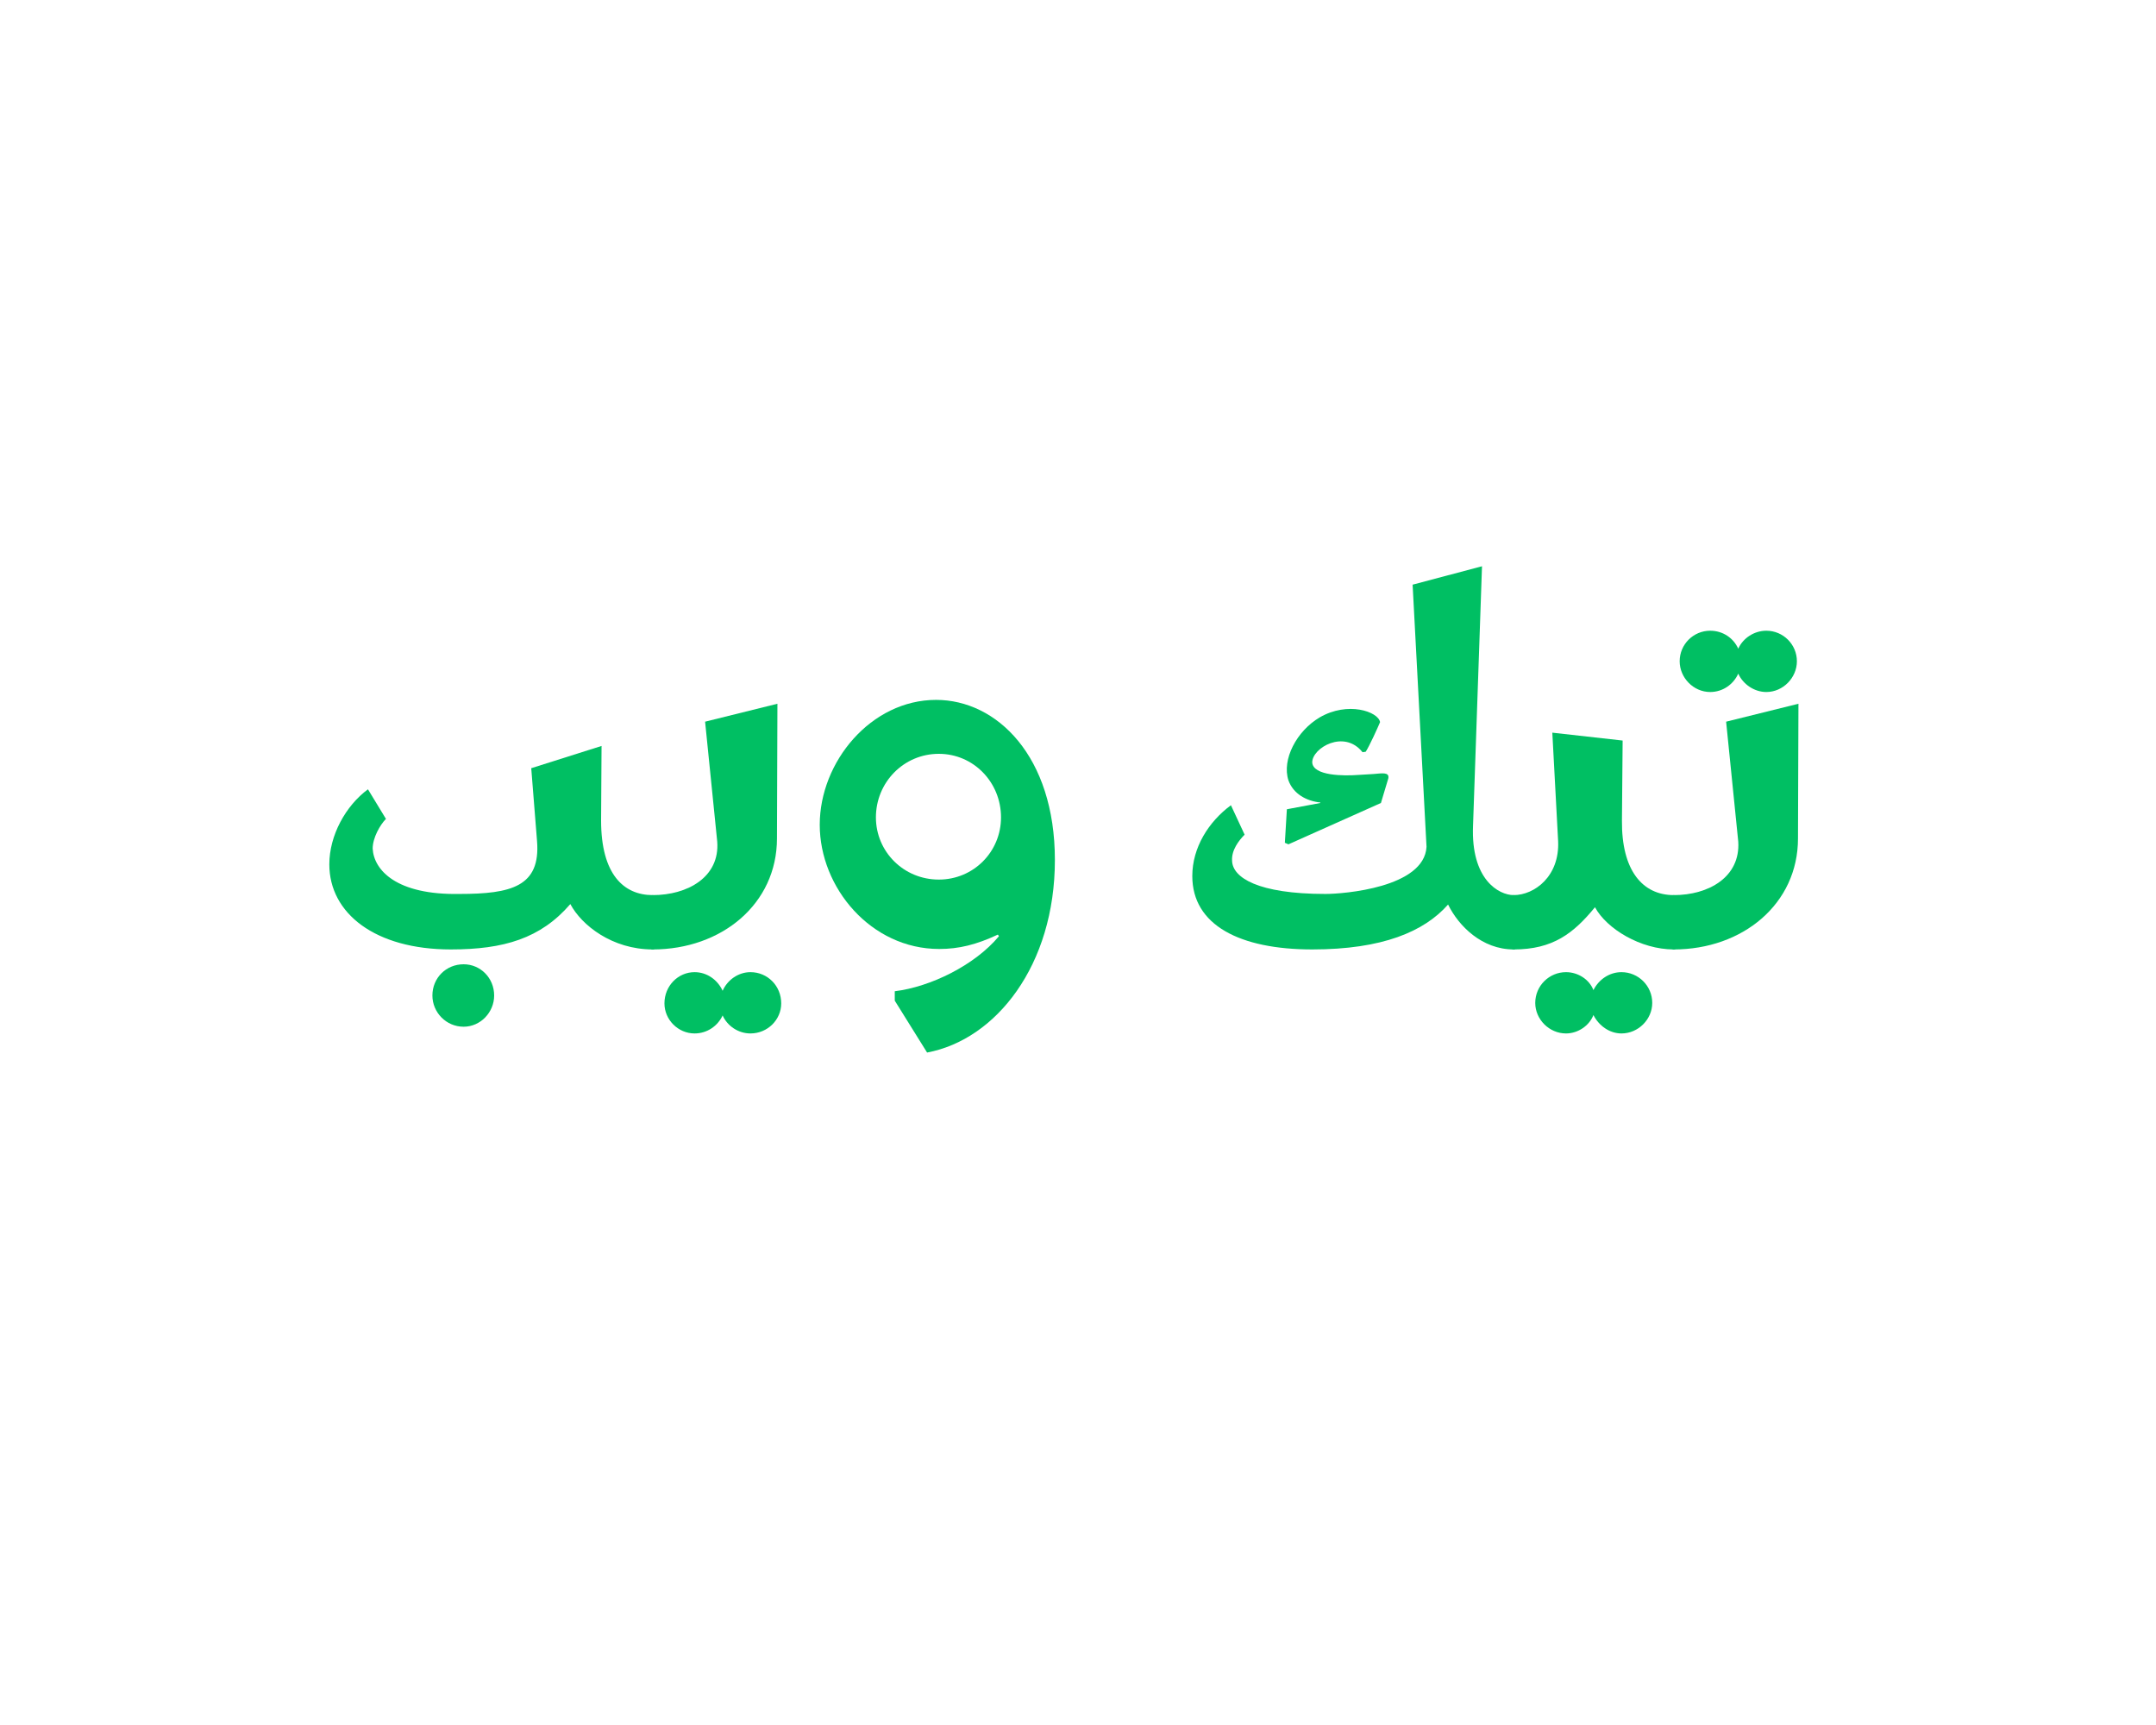 <svg xmlns="http://www.w3.org/2000/svg" xmlns:xlink="http://www.w3.org/1999/xlink" width="50" zoomAndPan="magnify" viewBox="0 0 37.5 30" height="40" preserveAspectRatio="xMidYMid meet" version="1.0"><defs><g/></defs><g fill="#00bf63" fill-opacity="1"><g transform="translate(5.361, 16.512)"><g><path d="M 2.48 0 C 3.402 0 4.043 -0.191 4.559 -0.789 C 4.754 -0.422 5.285 0 5.992 0 C 6.086 0 6.176 -0.258 6.176 -0.477 C 6.176 -0.688 6.086 -0.945 5.992 -0.945 C 5.488 -0.945 5.094 -1.305 5.094 -2.242 L 5.102 -3.539 L 3.879 -3.152 L 3.98 -1.883 C 4.043 -1.094 3.531 -0.965 2.629 -0.965 C 1.535 -0.945 1.141 -1.379 1.121 -1.754 C 1.121 -1.941 1.25 -2.168 1.352 -2.27 L 1.039 -2.785 C 0.652 -2.5 0.367 -1.984 0.367 -1.48 C 0.367 -0.625 1.168 0 2.48 0 Z M 2.703 1.344 C 2.996 1.344 3.234 1.094 3.234 0.801 C 3.234 0.496 2.996 0.258 2.703 0.258 C 2.398 0.258 2.16 0.496 2.16 0.801 C 2.16 1.094 2.398 1.344 2.703 1.344 Z M 2.703 1.344 "/></g></g></g><g fill="#00bf63" fill-opacity="1"><g transform="translate(11.354, 16.512)"><g><path d="M 0 0 C 1.195 0 2.16 -0.789 2.16 -1.93 L 2.168 -4.273 L 0.91 -3.961 L 1.121 -1.875 C 1.168 -1.258 0.605 -0.945 0 -0.945 C -0.094 -0.945 -0.184 -0.688 -0.184 -0.477 C -0.184 -0.258 -0.094 0 0 0 Z M 0.727 1.461 C 0.945 1.461 1.129 1.332 1.215 1.148 C 1.297 1.332 1.488 1.461 1.699 1.461 C 1.996 1.461 2.234 1.223 2.234 0.938 C 2.234 0.633 1.996 0.395 1.699 0.395 C 1.488 0.395 1.297 0.531 1.215 0.719 C 1.129 0.531 0.945 0.395 0.727 0.395 C 0.441 0.395 0.203 0.633 0.203 0.938 C 0.203 1.223 0.441 1.461 0.727 1.461 Z M 0.727 1.461 "/></g></g></g><g fill="#00bf63" fill-opacity="1"><g transform="translate(13.891, 16.512)"><g><path d="M 2.234 1.793 C 3.43 1.57 4.457 0.277 4.457 -1.555 C 4.457 -3.363 3.445 -4.34 2.391 -4.34 C 1.258 -4.34 0.367 -3.262 0.367 -2.168 C 0.367 -1.074 1.258 -0.008 2.445 -0.008 C 2.785 -0.008 3.09 -0.082 3.465 -0.258 L 3.484 -0.23 C 3.062 0.277 2.289 0.652 1.672 0.727 L 1.672 0.891 Z M 2.438 -1.215 C 1.828 -1.215 1.344 -1.699 1.344 -2.297 C 1.344 -2.906 1.828 -3.402 2.438 -3.402 C 3.043 -3.402 3.52 -2.906 3.52 -2.297 C 3.52 -1.699 3.043 -1.215 2.438 -1.215 Z M 2.438 -1.215 "/></g></g></g><g fill="#00bf63" fill-opacity="1"><g transform="translate(18.717, 16.512)"><g/></g></g><g fill="#00bf63" fill-opacity="1"><g transform="translate(20.371, 16.512)"><g><path d="M 2.453 0 C 3.676 0 4.402 -0.312 4.816 -0.781 C 5 -0.406 5.406 0 5.957 0 C 6.047 0 6.141 -0.258 6.141 -0.477 C 6.141 -0.688 6.047 -0.945 5.957 -0.945 C 5.699 -0.945 5.211 -1.215 5.25 -2.152 L 5.406 -6.664 L 4.199 -6.344 L 4.441 -1.785 C 4.402 -1.074 2.996 -0.965 2.684 -0.965 C 1.508 -0.965 1.066 -1.25 1.059 -1.543 C 1.047 -1.727 1.176 -1.895 1.277 -1.996 L 1.039 -2.508 C 0.652 -2.223 0.367 -1.773 0.367 -1.277 C 0.367 -0.422 1.195 0 2.453 0 Z M 3.648 -2.547 L 3.777 -2.977 C 3.797 -3.09 3.66 -3.062 3.52 -3.051 L 3.254 -3.035 C 3.008 -3.016 2.465 -3.016 2.453 -3.254 C 2.453 -3.504 3.008 -3.832 3.328 -3.43 L 3.383 -3.438 C 3.445 -3.531 3.594 -3.859 3.633 -3.953 C 3.602 -4.137 3.07 -4.32 2.582 -4.035 C 2.18 -3.797 1.922 -3.301 2.039 -2.941 C 2.125 -2.703 2.352 -2.582 2.594 -2.555 L 2.594 -2.547 L 2.012 -2.438 L 1.977 -1.855 L 2.039 -1.828 Z M 3.648 -2.547 "/></g></g></g><g fill="#00bf63" fill-opacity="1"><g transform="translate(26.328, 16.512)"><g><path d="M 0 0 C 0.68 0 1.039 -0.277 1.414 -0.734 C 1.617 -0.359 2.207 0 2.785 0 C 2.879 0 2.969 -0.258 2.969 -0.477 C 2.969 -0.688 2.879 -0.945 2.785 -0.945 C 2.242 -0.945 1.875 -1.371 1.883 -2.242 L 1.895 -3.633 L 0.672 -3.77 L 0.773 -1.883 C 0.801 -1.27 0.359 -0.945 0 -0.945 C -0.102 -0.945 -0.184 -0.688 -0.184 -0.477 C -0.184 -0.258 -0.094 0 0 0 Z M 0.91 1.461 C 1.121 1.461 1.316 1.324 1.387 1.141 C 1.48 1.324 1.664 1.461 1.875 1.461 C 2.168 1.461 2.41 1.215 2.41 0.93 C 2.41 0.633 2.168 0.395 1.875 0.395 C 1.664 0.395 1.48 0.523 1.387 0.707 C 1.316 0.523 1.121 0.395 0.91 0.395 C 0.617 0.395 0.375 0.633 0.375 0.93 C 0.375 1.215 0.617 1.461 0.91 1.461 Z M 0.91 1.461 "/></g></g></g><g fill="#00bf63" fill-opacity="1"><g transform="translate(29.113, 16.512)"><g><path d="M 0.633 -4.477 C 0.855 -4.477 1.039 -4.613 1.121 -4.797 C 1.203 -4.613 1.398 -4.477 1.609 -4.477 C 1.902 -4.477 2.141 -4.727 2.141 -5.012 C 2.141 -5.305 1.902 -5.543 1.609 -5.543 C 1.398 -5.543 1.203 -5.414 1.121 -5.23 C 1.039 -5.414 0.855 -5.543 0.633 -5.543 C 0.34 -5.543 0.102 -5.305 0.102 -5.012 C 0.102 -4.727 0.34 -4.477 0.633 -4.477 Z M 0 0 C 1.195 0 2.16 -0.789 2.16 -1.93 L 2.168 -4.273 L 0.91 -3.961 L 1.121 -1.875 C 1.16 -1.258 0.605 -0.945 0 -0.945 C -0.094 -0.945 -0.184 -0.688 -0.184 -0.477 C -0.184 -0.258 -0.094 0 0 0 Z M 0 0 "/></g></g></g></svg>